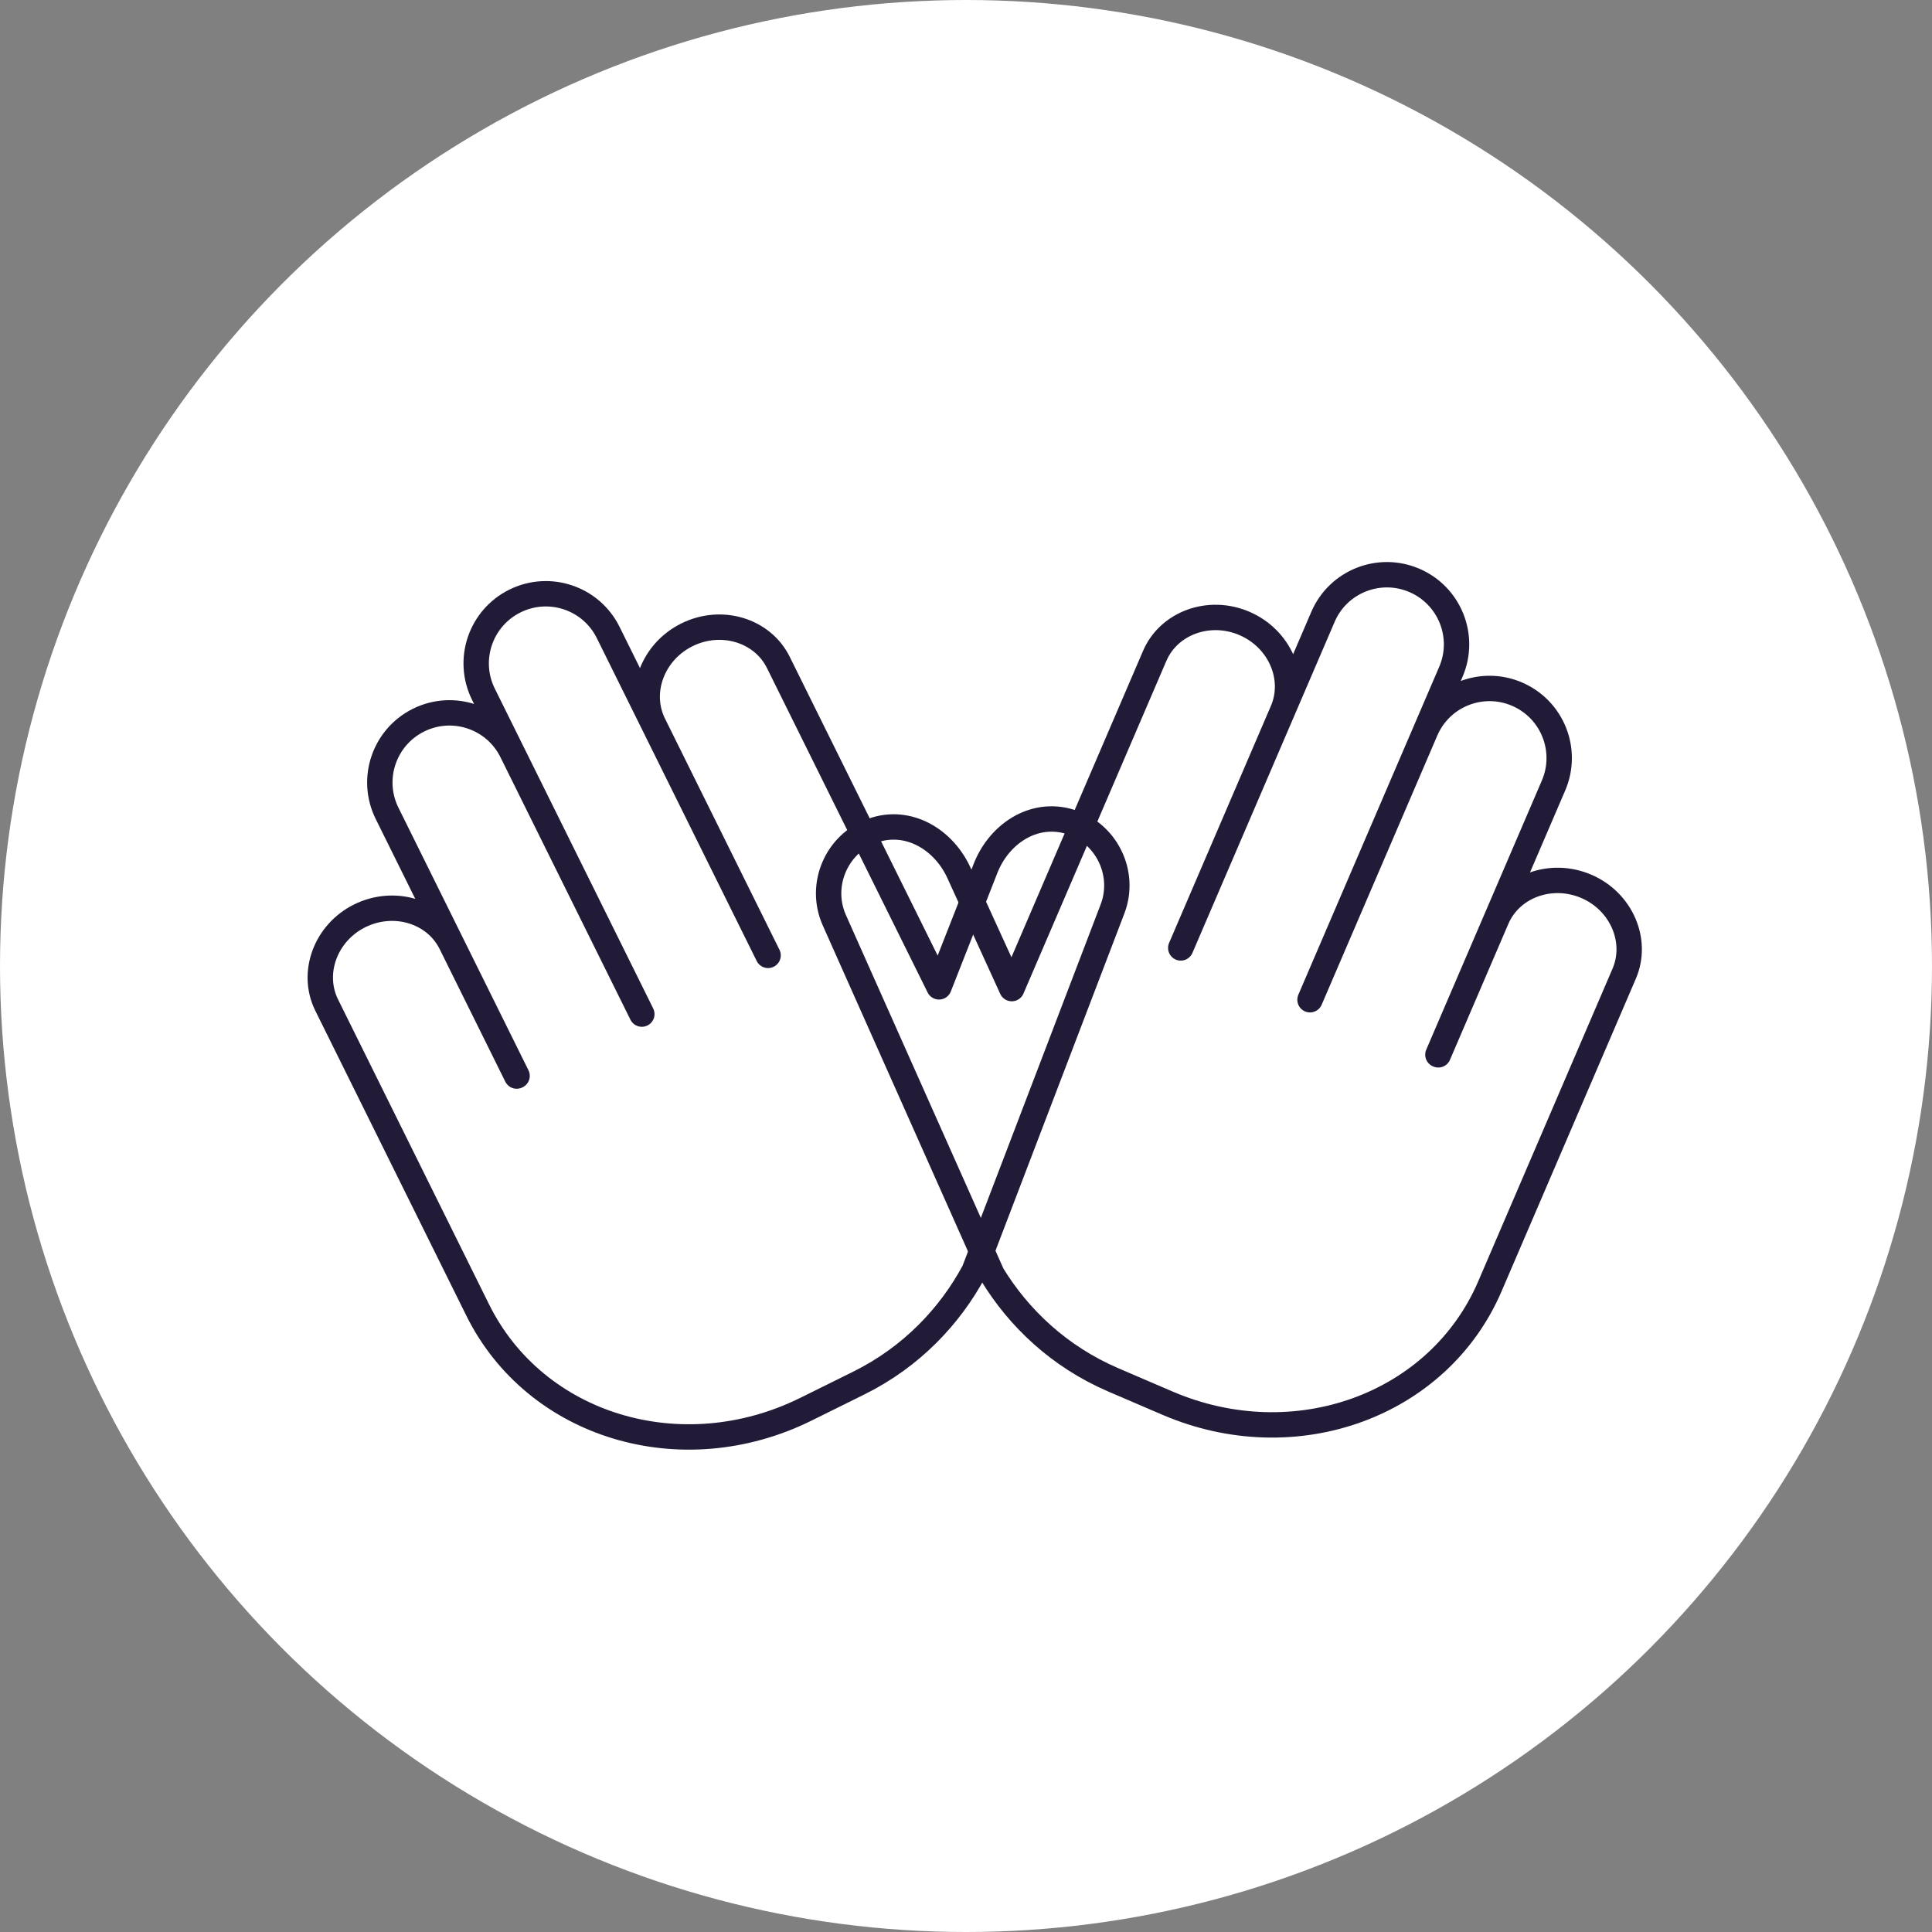 <svg xmlns="http://www.w3.org/2000/svg" width="685" height="685" viewBox="0 0 685 685" fill="none"><rect x="0" y="0" width="685" height="685" fill="#808080" stroke="none"/><circle cx="342.5" cy="342.5" r="342.5" fill="white"></circle><path d="M419.12 334.98L469.075 218.691C474.447 206.186 488.958 200.406 501.477 205.784C513.997 211.162 519.794 225.667 514.423 238.171L464.468 354.461L505.47 259.012C510.842 246.507 525.353 240.727 537.872 246.105C550.391 251.483 556.188 265.987 550.817 278.491L509.814 373.941L509.953 374L530.663 325.789C535.677 314.119 549.949 308.894 562.47 314.273C574.85 319.591 580.886 333.539 575.872 345.21L528.245 456.081C510.041 498.457 459.113 516.9 413.904 497.48L394.709 489.234C375.512 480.987 361.149 467.246 351.773 451.864L295.737 326.085C290.336 313.726 296.603 299.137 309.286 294.546C321.968 289.955 334.824 297.617 340.225 309.976L358.732 350.512L409.404 232.555C414.417 220.885 428.69 215.66 441.209 221.038C453.728 226.416 459.764 240.365 454.751 252.035L418.642 336.092" stroke="#221B38" stroke-width="9" stroke-linecap="round" stroke-linejoin="round"></path><path d="M271.79 337.65L215.624 224.229C209.584 212.034 194.782 207.046 182.572 213.092C170.361 219.139 165.355 233.936 171.395 246.132L227.561 359.552L181.46 266.458C175.421 254.262 160.618 249.274 148.408 255.321C136.198 261.367 131.193 276.164 137.233 288.359L183.333 381.454L183.197 381.521L159.912 334.499C154.276 323.117 139.742 318.671 127.53 324.718C115.456 330.697 110.182 344.952 115.819 356.335L169.368 464.47C189.834 505.8 241.685 521.465 285.778 499.63L304.5 490.359C323.223 481.087 336.823 466.59 345.353 450.724L394.511 322.1C399.237 309.467 392.19 295.239 379.279 291.34C366.367 287.44 353.943 295.786 349.218 308.419L332.928 349.895L275.957 234.849C270.32 223.467 255.786 219.021 243.576 225.067C231.366 231.114 226.092 245.369 231.729 256.751L272.327 338.734" stroke="#221B38" stroke-width="9" stroke-linecap="round" stroke-linejoin="round"></path></svg>
